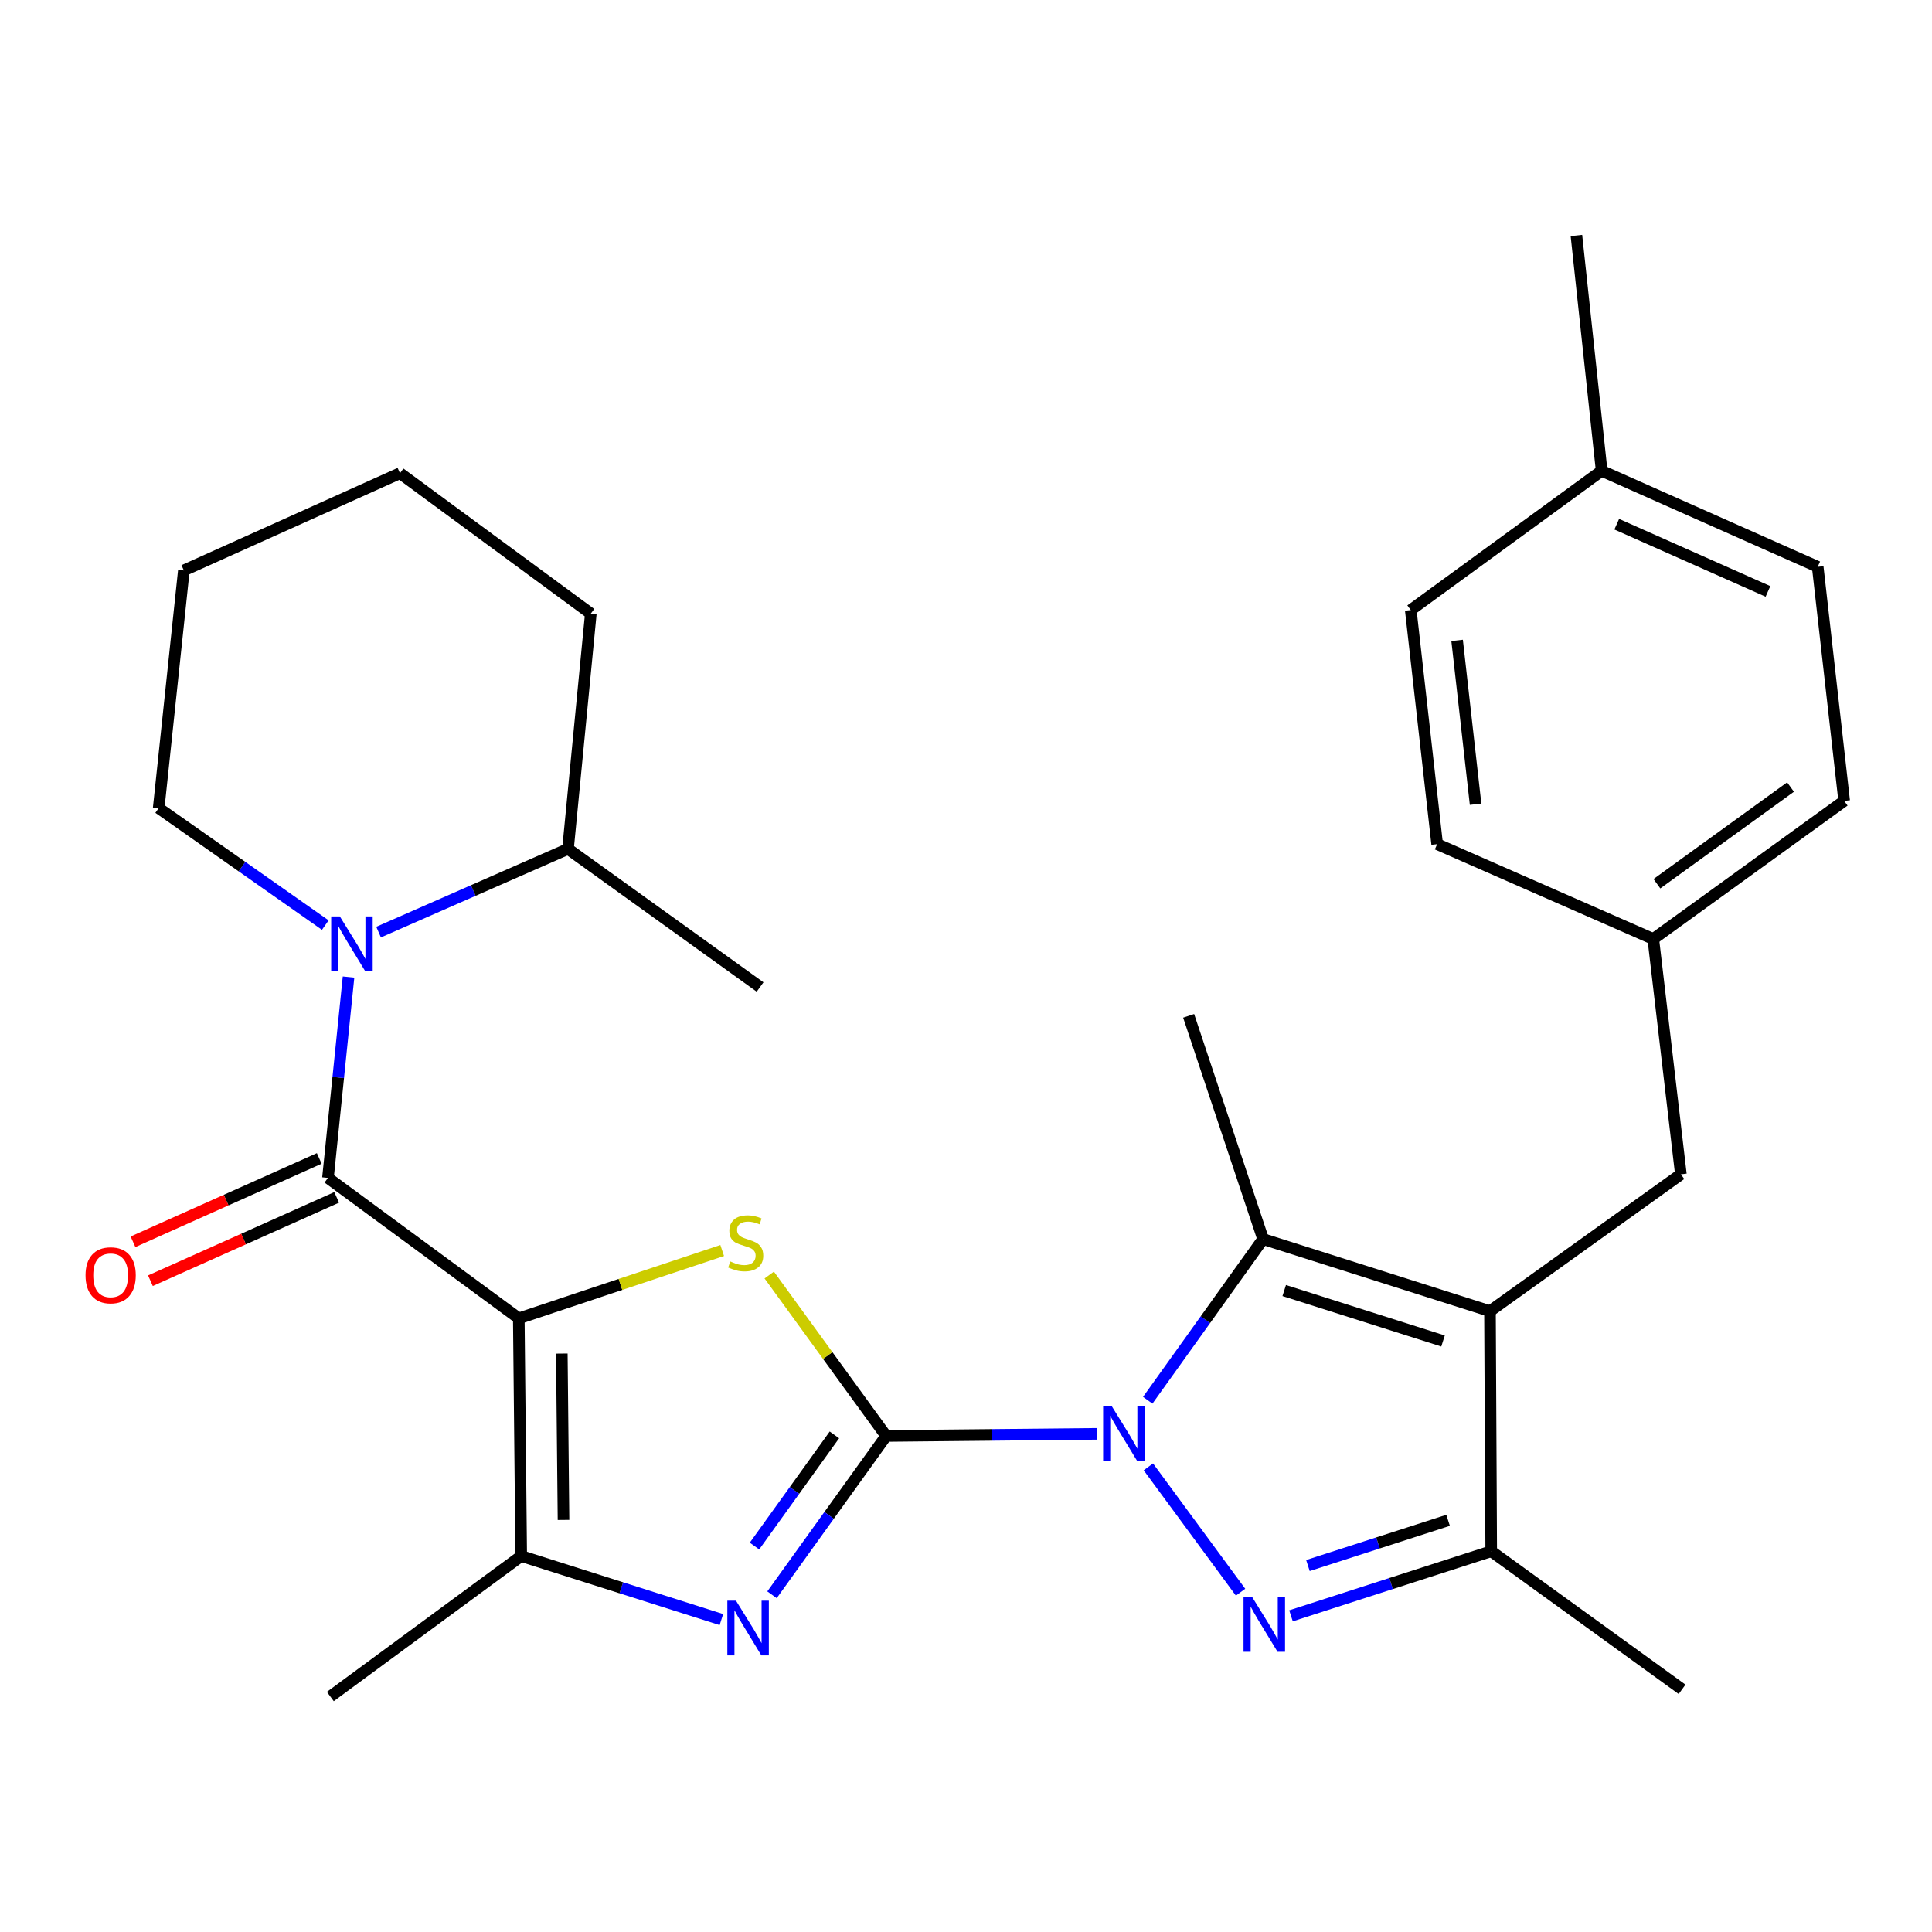 <?xml version='1.0' encoding='iso-8859-1'?>
<svg version='1.1' baseProfile='full'
              xmlns='http://www.w3.org/2000/svg'
                      xmlns:rdkit='http://www.rdkit.org/xml'
                      xmlns:xlink='http://www.w3.org/1999/xlink'
                  xml:space='preserve'
width='1000px' height='1000px' viewBox='0 0 1000 1000'>
<!-- END OF HEADER -->
<rect style='opacity:1.0;fill:#FFFFFF;stroke:none' width='1000' height='1000' x='0' y='0'> </rect>
<path class='bond-0' d='M 458.679,743.259 L 513.291,742.709' style='fill:none;fill-rule:evenodd;stroke:#000000;stroke-width:6px;stroke-linecap:butt;stroke-linejoin:miter;stroke-opacity:1' />
<path class='bond-0' d='M 513.291,742.709 L 567.903,742.159' style='fill:none;fill-rule:evenodd;stroke:#0000FF;stroke-width:6px;stroke-linecap:butt;stroke-linejoin:miter;stroke-opacity:1' />
<path class='bond-2' d='M 458.679,743.259 L 428.417,701.61' style='fill:none;fill-rule:evenodd;stroke:#000000;stroke-width:6px;stroke-linecap:butt;stroke-linejoin:miter;stroke-opacity:1' />
<path class='bond-2' d='M 428.417,701.61 L 398.155,659.96' style='fill:none;fill-rule:evenodd;stroke:#CCCC00;stroke-width:6px;stroke-linecap:butt;stroke-linejoin:miter;stroke-opacity:1' />
<path class='bond-6' d='M 458.679,743.259 L 429.135,784.356' style='fill:none;fill-rule:evenodd;stroke:#000000;stroke-width:6px;stroke-linecap:butt;stroke-linejoin:miter;stroke-opacity:1' />
<path class='bond-6' d='M 429.135,784.356 L 399.591,825.452' style='fill:none;fill-rule:evenodd;stroke:#0000FF;stroke-width:6px;stroke-linecap:butt;stroke-linejoin:miter;stroke-opacity:1' />
<path class='bond-6' d='M 431.887,742.699 L 411.206,771.467' style='fill:none;fill-rule:evenodd;stroke:#000000;stroke-width:6px;stroke-linecap:butt;stroke-linejoin:miter;stroke-opacity:1' />
<path class='bond-6' d='M 411.206,771.467 L 390.525,800.234' style='fill:none;fill-rule:evenodd;stroke:#0000FF;stroke-width:6px;stroke-linecap:butt;stroke-linejoin:miter;stroke-opacity:1' />
<path class='bond-3' d='M 594.391,759.246 L 642.112,824.117' style='fill:none;fill-rule:evenodd;stroke:#0000FF;stroke-width:6px;stroke-linecap:butt;stroke-linejoin:miter;stroke-opacity:1' />
<path class='bond-7' d='M 594.07,724.765 L 623.924,683.054' style='fill:none;fill-rule:evenodd;stroke:#0000FF;stroke-width:6px;stroke-linecap:butt;stroke-linejoin:miter;stroke-opacity:1' />
<path class='bond-7' d='M 623.924,683.054 L 653.777,641.343' style='fill:none;fill-rule:evenodd;stroke:#000000;stroke-width:6px;stroke-linecap:butt;stroke-linejoin:miter;stroke-opacity:1' />
<path class='bond-1' d='M 268.525,682.377 L 321.166,664.822' style='fill:none;fill-rule:evenodd;stroke:#000000;stroke-width:6px;stroke-linecap:butt;stroke-linejoin:miter;stroke-opacity:1' />
<path class='bond-1' d='M 321.166,664.822 L 373.808,647.268' style='fill:none;fill-rule:evenodd;stroke:#CCCC00;stroke-width:6px;stroke-linecap:butt;stroke-linejoin:miter;stroke-opacity:1' />
<path class='bond-4' d='M 268.525,682.377 L 169.749,609.681' style='fill:none;fill-rule:evenodd;stroke:#000000;stroke-width:6px;stroke-linecap:butt;stroke-linejoin:miter;stroke-opacity:1' />
<path class='bond-29' d='M 268.525,682.377 L 269.776,805.393' style='fill:none;fill-rule:evenodd;stroke:#000000;stroke-width:6px;stroke-linecap:butt;stroke-linejoin:miter;stroke-opacity:1' />
<path class='bond-29' d='M 290.792,700.605 L 291.668,786.716' style='fill:none;fill-rule:evenodd;stroke:#000000;stroke-width:6px;stroke-linecap:butt;stroke-linejoin:miter;stroke-opacity:1' />
<path class='bond-10' d='M 668.216,836.348 L 720.033,819.631' style='fill:none;fill-rule:evenodd;stroke:#0000FF;stroke-width:6px;stroke-linecap:butt;stroke-linejoin:miter;stroke-opacity:1' />
<path class='bond-10' d='M 720.033,819.631 L 771.85,802.915' style='fill:none;fill-rule:evenodd;stroke:#000000;stroke-width:6px;stroke-linecap:butt;stroke-linejoin:miter;stroke-opacity:1' />
<path class='bond-10' d='M 676.982,810.319 L 713.253,798.617' style='fill:none;fill-rule:evenodd;stroke:#0000FF;stroke-width:6px;stroke-linecap:butt;stroke-linejoin:miter;stroke-opacity:1' />
<path class='bond-10' d='M 713.253,798.617 L 749.525,786.915' style='fill:none;fill-rule:evenodd;stroke:#000000;stroke-width:6px;stroke-linecap:butt;stroke-linejoin:miter;stroke-opacity:1' />
<path class='bond-9' d='M 169.749,609.681 L 175.075,557.702' style='fill:none;fill-rule:evenodd;stroke:#000000;stroke-width:6px;stroke-linecap:butt;stroke-linejoin:miter;stroke-opacity:1' />
<path class='bond-9' d='M 175.075,557.702 L 180.401,505.723' style='fill:none;fill-rule:evenodd;stroke:#0000FF;stroke-width:6px;stroke-linecap:butt;stroke-linejoin:miter;stroke-opacity:1' />
<path class='bond-12' d='M 165.239,599.604 L 117.041,621.172' style='fill:none;fill-rule:evenodd;stroke:#000000;stroke-width:6px;stroke-linecap:butt;stroke-linejoin:miter;stroke-opacity:1' />
<path class='bond-12' d='M 117.041,621.172 L 68.842,642.74' style='fill:none;fill-rule:evenodd;stroke:#FF0000;stroke-width:6px;stroke-linecap:butt;stroke-linejoin:miter;stroke-opacity:1' />
<path class='bond-12' d='M 174.259,619.759 L 126.06,641.327' style='fill:none;fill-rule:evenodd;stroke:#000000;stroke-width:6px;stroke-linecap:butt;stroke-linejoin:miter;stroke-opacity:1' />
<path class='bond-12' d='M 126.06,641.327 L 77.861,662.895' style='fill:none;fill-rule:evenodd;stroke:#FF0000;stroke-width:6px;stroke-linecap:butt;stroke-linejoin:miter;stroke-opacity:1' />
<path class='bond-5' d='M 771.212,678.648 L 653.777,641.343' style='fill:none;fill-rule:evenodd;stroke:#000000;stroke-width:6px;stroke-linecap:butt;stroke-linejoin:miter;stroke-opacity:1' />
<path class='bond-5' d='M 746.911,694.097 L 664.707,667.984' style='fill:none;fill-rule:evenodd;stroke:#000000;stroke-width:6px;stroke-linecap:butt;stroke-linejoin:miter;stroke-opacity:1' />
<path class='bond-11' d='M 771.212,678.648 L 870.024,607.817' style='fill:none;fill-rule:evenodd;stroke:#000000;stroke-width:6px;stroke-linecap:butt;stroke-linejoin:miter;stroke-opacity:1' />
<path class='bond-30' d='M 771.212,678.648 L 771.85,802.915' style='fill:none;fill-rule:evenodd;stroke:#000000;stroke-width:6px;stroke-linecap:butt;stroke-linejoin:miter;stroke-opacity:1' />
<path class='bond-8' d='M 373.39,838.286 L 321.583,821.839' style='fill:none;fill-rule:evenodd;stroke:#0000FF;stroke-width:6px;stroke-linecap:butt;stroke-linejoin:miter;stroke-opacity:1' />
<path class='bond-8' d='M 321.583,821.839 L 269.776,805.393' style='fill:none;fill-rule:evenodd;stroke:#000000;stroke-width:6px;stroke-linecap:butt;stroke-linejoin:miter;stroke-opacity:1' />
<path class='bond-15' d='M 653.777,641.343 L 615.246,525.798' style='fill:none;fill-rule:evenodd;stroke:#000000;stroke-width:6px;stroke-linecap:butt;stroke-linejoin:miter;stroke-opacity:1' />
<path class='bond-17' d='M 269.776,805.393 L 170.976,878.113' style='fill:none;fill-rule:evenodd;stroke:#000000;stroke-width:6px;stroke-linecap:butt;stroke-linejoin:miter;stroke-opacity:1' />
<path class='bond-13' d='M 195.957,482.459 L 244.974,460.93' style='fill:none;fill-rule:evenodd;stroke:#0000FF;stroke-width:6px;stroke-linecap:butt;stroke-linejoin:miter;stroke-opacity:1' />
<path class='bond-13' d='M 244.974,460.93 L 293.992,439.4' style='fill:none;fill-rule:evenodd;stroke:#000000;stroke-width:6px;stroke-linecap:butt;stroke-linejoin:miter;stroke-opacity:1' />
<path class='bond-16' d='M 168.368,478.83 L 125.252,448.553' style='fill:none;fill-rule:evenodd;stroke:#0000FF;stroke-width:6px;stroke-linecap:butt;stroke-linejoin:miter;stroke-opacity:1' />
<path class='bond-16' d='M 125.252,448.553 L 82.136,418.276' style='fill:none;fill-rule:evenodd;stroke:#000000;stroke-width:6px;stroke-linecap:butt;stroke-linejoin:miter;stroke-opacity:1' />
<path class='bond-21' d='M 771.85,802.915 L 870.638,874.384' style='fill:none;fill-rule:evenodd;stroke:#000000;stroke-width:6px;stroke-linecap:butt;stroke-linejoin:miter;stroke-opacity:1' />
<path class='bond-14' d='M 870.024,607.817 L 855.733,486.028' style='fill:none;fill-rule:evenodd;stroke:#000000;stroke-width:6px;stroke-linecap:butt;stroke-linejoin:miter;stroke-opacity:1' />
<path class='bond-24' d='M 293.992,439.4 L 393.418,510.869' style='fill:none;fill-rule:evenodd;stroke:#000000;stroke-width:6px;stroke-linecap:butt;stroke-linejoin:miter;stroke-opacity:1' />
<path class='bond-25' d='M 293.992,439.4 L 305.805,317.598' style='fill:none;fill-rule:evenodd;stroke:#000000;stroke-width:6px;stroke-linecap:butt;stroke-linejoin:miter;stroke-opacity:1' />
<path class='bond-19' d='M 855.733,486.028 L 743.868,436.922' style='fill:none;fill-rule:evenodd;stroke:#000000;stroke-width:6px;stroke-linecap:butt;stroke-linejoin:miter;stroke-opacity:1' />
<path class='bond-20' d='M 855.733,486.028 L 954.545,414.546' style='fill:none;fill-rule:evenodd;stroke:#000000;stroke-width:6px;stroke-linecap:butt;stroke-linejoin:miter;stroke-opacity:1' />
<path class='bond-20' d='M 857.613,457.415 L 926.781,407.378' style='fill:none;fill-rule:evenodd;stroke:#000000;stroke-width:6px;stroke-linecap:butt;stroke-linejoin:miter;stroke-opacity:1' />
<path class='bond-27' d='M 82.136,418.276 L 95.164,295.248' style='fill:none;fill-rule:evenodd;stroke:#000000;stroke-width:6px;stroke-linecap:butt;stroke-linejoin:miter;stroke-opacity:1' />
<path class='bond-18' d='M 829.015,243.688 L 940.843,293.383' style='fill:none;fill-rule:evenodd;stroke:#000000;stroke-width:6px;stroke-linecap:butt;stroke-linejoin:miter;stroke-opacity:1' />
<path class='bond-18' d='M 836.822,271.321 L 915.102,306.107' style='fill:none;fill-rule:evenodd;stroke:#000000;stroke-width:6px;stroke-linecap:butt;stroke-linejoin:miter;stroke-opacity:1' />
<path class='bond-26' d='M 829.015,243.688 L 815.95,121.887' style='fill:none;fill-rule:evenodd;stroke:#000000;stroke-width:6px;stroke-linecap:butt;stroke-linejoin:miter;stroke-opacity:1' />
<path class='bond-32' d='M 829.015,243.688 L 730.202,315.758' style='fill:none;fill-rule:evenodd;stroke:#000000;stroke-width:6px;stroke-linecap:butt;stroke-linejoin:miter;stroke-opacity:1' />
<path class='bond-22' d='M 743.868,436.922 L 730.202,315.758' style='fill:none;fill-rule:evenodd;stroke:#000000;stroke-width:6px;stroke-linecap:butt;stroke-linejoin:miter;stroke-opacity:1' />
<path class='bond-22' d='M 763.76,416.273 L 754.194,331.458' style='fill:none;fill-rule:evenodd;stroke:#000000;stroke-width:6px;stroke-linecap:butt;stroke-linejoin:miter;stroke-opacity:1' />
<path class='bond-23' d='M 954.545,414.546 L 940.843,293.383' style='fill:none;fill-rule:evenodd;stroke:#000000;stroke-width:6px;stroke-linecap:butt;stroke-linejoin:miter;stroke-opacity:1' />
<path class='bond-31' d='M 305.805,317.598 L 207.029,244.927' style='fill:none;fill-rule:evenodd;stroke:#000000;stroke-width:6px;stroke-linecap:butt;stroke-linejoin:miter;stroke-opacity:1' />
<path class='bond-28' d='M 95.164,295.248 L 207.029,244.927' style='fill:none;fill-rule:evenodd;stroke:#000000;stroke-width:6px;stroke-linecap:butt;stroke-linejoin:miter;stroke-opacity:1' />
<path  class='atom-1' d='M 575.46 727.86
L 584.74 742.86
Q 585.66 744.34, 587.14 747.02
Q 588.62 749.7, 588.7 749.86
L 588.7 727.86
L 592.46 727.86
L 592.46 756.18
L 588.58 756.18
L 578.62 739.78
Q 577.46 737.86, 576.22 735.66
Q 575.02 733.46, 574.66 732.78
L 574.66 756.18
L 570.98 756.18
L 570.98 727.86
L 575.46 727.86
' fill='#0000FF'/>
<path  class='atom-3' d='M 377.984 652.928
Q 378.304 653.048, 379.624 653.608
Q 380.944 654.168, 382.384 654.528
Q 383.864 654.848, 385.304 654.848
Q 387.984 654.848, 389.544 653.568
Q 391.104 652.248, 391.104 649.968
Q 391.104 648.408, 390.304 647.448
Q 389.544 646.488, 388.344 645.968
Q 387.144 645.448, 385.144 644.848
Q 382.624 644.088, 381.104 643.368
Q 379.624 642.648, 378.544 641.128
Q 377.504 639.608, 377.504 637.048
Q 377.504 633.488, 379.904 631.288
Q 382.344 629.088, 387.144 629.088
Q 390.424 629.088, 394.144 630.648
L 393.224 633.728
Q 389.824 632.328, 387.264 632.328
Q 384.504 632.328, 382.984 633.488
Q 381.464 634.608, 381.504 636.568
Q 381.504 638.088, 382.264 639.008
Q 383.064 639.928, 384.184 640.448
Q 385.344 640.968, 387.264 641.568
Q 389.824 642.368, 391.344 643.168
Q 392.864 643.968, 393.944 645.608
Q 395.064 647.208, 395.064 649.968
Q 395.064 653.888, 392.424 656.008
Q 389.824 658.088, 385.464 658.088
Q 382.944 658.088, 381.024 657.528
Q 379.144 657.008, 376.904 656.088
L 377.984 652.928
' fill='#CCCC00'/>
<path  class='atom-4' d='M 648.131 826.648
L 657.411 841.648
Q 658.331 843.128, 659.811 845.808
Q 661.291 848.488, 661.371 848.648
L 661.371 826.648
L 665.131 826.648
L 665.131 854.968
L 661.251 854.968
L 651.291 838.568
Q 650.131 836.648, 648.891 834.448
Q 647.691 832.248, 647.331 831.568
L 647.331 854.968
L 643.651 854.968
L 643.651 826.648
L 648.131 826.648
' fill='#0000FF'/>
<path  class='atom-7' d='M 380.95 828.513
L 390.23 843.513
Q 391.15 844.993, 392.63 847.673
Q 394.11 850.353, 394.19 850.513
L 394.19 828.513
L 397.95 828.513
L 397.95 856.833
L 394.07 856.833
L 384.11 840.433
Q 382.95 838.513, 381.71 836.313
Q 380.51 834.113, 380.15 833.433
L 380.15 856.833
L 376.47 856.833
L 376.47 828.513
L 380.95 828.513
' fill='#0000FF'/>
<path  class='atom-10' d='M 175.903 474.358
L 185.183 489.358
Q 186.103 490.838, 187.583 493.518
Q 189.063 496.198, 189.143 496.358
L 189.143 474.358
L 192.903 474.358
L 192.903 502.678
L 189.023 502.678
L 179.063 486.278
Q 177.903 484.358, 176.663 482.158
Q 175.463 479.958, 175.103 479.278
L 175.103 502.678
L 171.423 502.678
L 171.423 474.358
L 175.903 474.358
' fill='#0000FF'/>
<path  class='atom-13' d='M 44.271 660.094
Q 44.271 653.294, 47.631 649.494
Q 50.991 645.694, 57.271 645.694
Q 63.551 645.694, 66.911 649.494
Q 70.271 653.294, 70.271 660.094
Q 70.271 666.974, 66.871 670.894
Q 63.471 674.774, 57.271 674.774
Q 51.031 674.774, 47.631 670.894
Q 44.271 667.014, 44.271 660.094
M 57.271 671.574
Q 61.591 671.574, 63.911 668.694
Q 66.271 665.774, 66.271 660.094
Q 66.271 654.534, 63.911 651.734
Q 61.591 648.894, 57.271 648.894
Q 52.951 648.894, 50.591 651.694
Q 48.271 654.494, 48.271 660.094
Q 48.271 665.814, 50.591 668.694
Q 52.951 671.574, 57.271 671.574
' fill='#FF0000'/>
</svg>
